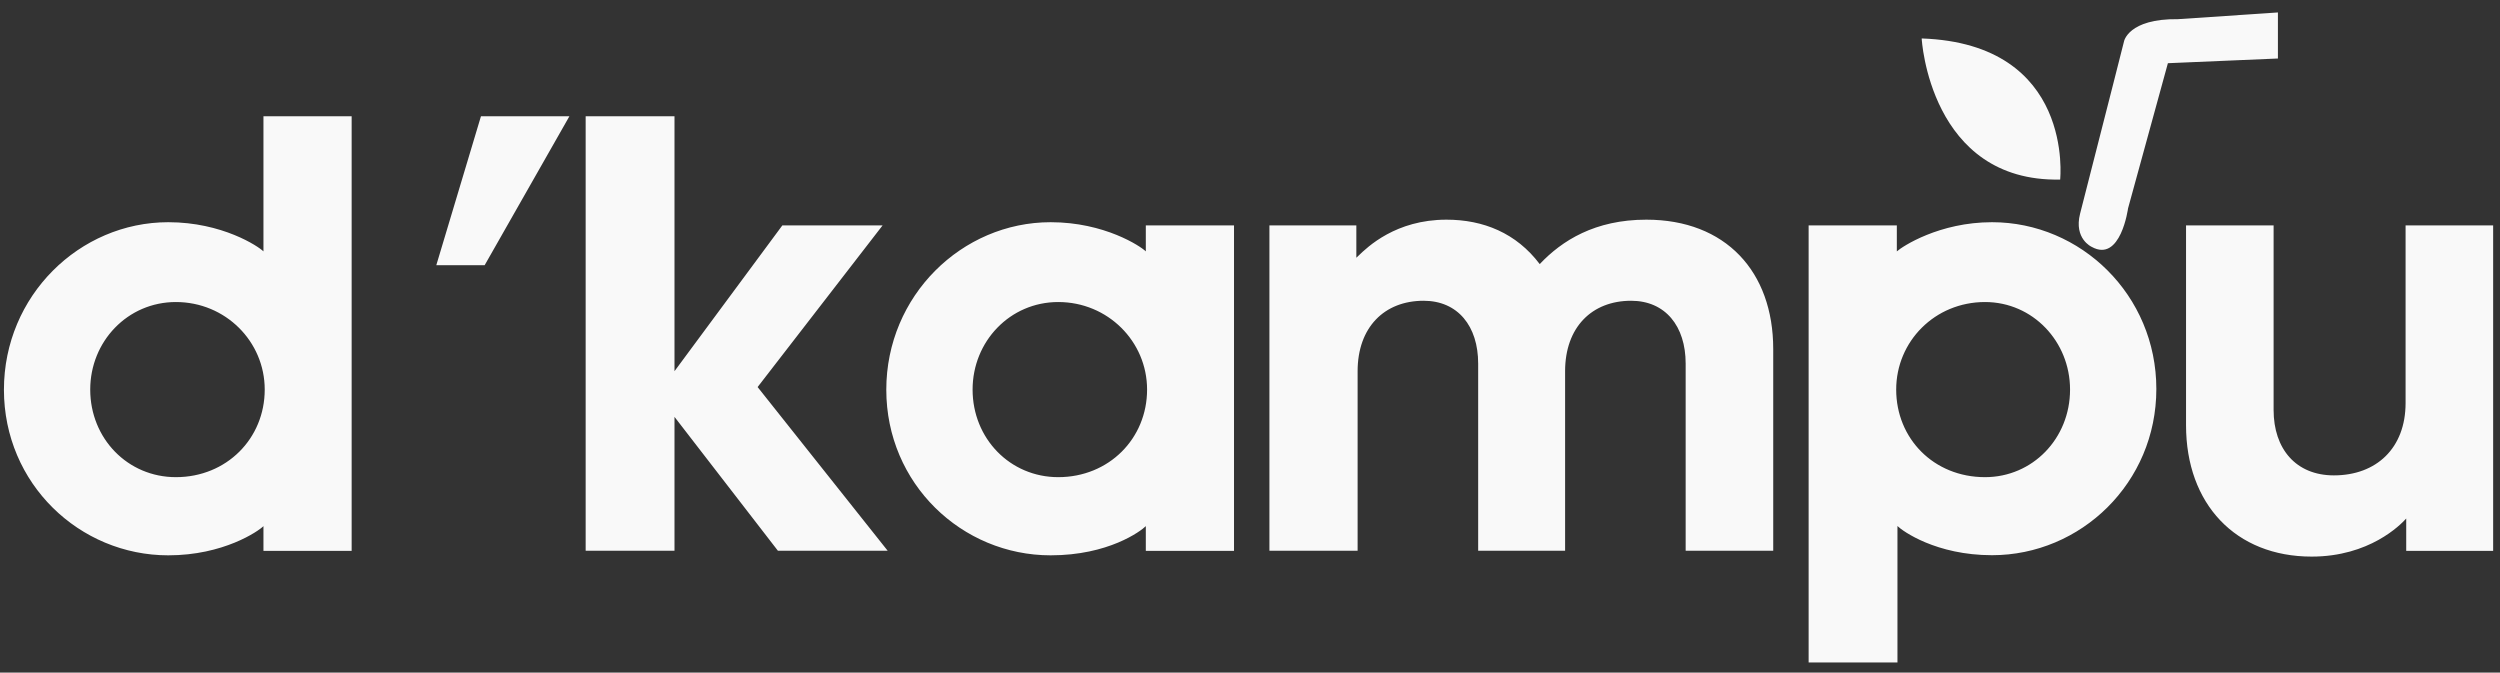 <?xml version="1.0" encoding="UTF-8"?> <svg xmlns="http://www.w3.org/2000/svg" width="197" height="53" viewBox="0 0 197 53" fill="none"><rect x="0" y="0" width="197" height="53" fill="#333333" stroke="none"/><path fill-rule="evenodd" clip-rule="evenodd" d="M179.5 0.981L179.51 0.98H179.5V0.981ZM179.5 0.981L171.63 1.51C167.69 1.46 167.37 3.27 167.37 3.27L166.52 6.62L163.91 16.84C163.41 18.82 164.82 19.45 164.82 19.45C167.11 20.73 167.69 16.42 167.69 16.42L170.83 4.98L179.5 4.61V0.981ZM162.34 14.15C162.34 14.15 163.5 3.45 151.43 3.03C151.42 3.03 152.06 14.36 162.34 14.15ZM20.76 19.81C20.36 19.41 17.51 17.51 13.26 17.51C6.26 17.51 0.31 23.31 0.31 30.71C0.31 38.11 6.26 43.76 13.26 43.76C17.61 43.76 20.36 41.86 20.76 41.46V43.41H27.71V9.16H20.76V19.81ZM13.86 37.6C10.06 37.6 7.11 34.55 7.11 30.7C7.11 26.9 10.06 23.8 13.86 23.8C17.76 23.8 20.86 26.9 20.86 30.7C20.86 34.55 17.86 37.6 13.86 37.6ZM34.38 20.9H38.19L44.87 9.16H37.9L34.38 20.9ZM61.65 17.76H69.55L59.7 30.5L69.95 43.4H61.3L53.15 32.85V43.4H46.15V9.16H53.15V29.25L61.65 17.76ZM90.29 19.81C89.89 19.41 87.04 17.51 82.79 17.51C75.79 17.51 69.84 23.31 69.84 30.71C69.84 38.11 75.79 43.76 82.79 43.76C87.34 43.76 89.89 41.86 90.29 41.46V43.41H97.24V17.76H90.29V19.81ZM83.39 37.6C79.59 37.6 76.64 34.55 76.64 30.7C76.64 26.9 79.59 23.8 83.39 23.8C87.29 23.8 90.39 26.9 90.39 30.7C90.39 34.55 87.39 37.6 83.39 37.6ZM121.33 20.81C123.08 18.96 125.68 17.31 129.73 17.31C135.98 17.31 139.73 21.4 139.73 27.5V43.4H132.83V28.65C132.83 25.7 131.23 23.7 128.53 23.7C125.43 23.7 123.33 25.8 123.33 29.25V43.4H116.48V28.65C116.48 25.7 114.88 23.7 112.18 23.7C109.08 23.7 106.98 25.8 106.98 29.25V43.4H100.03V17.76H106.88V20.31C106.921 20.273 106.973 20.222 107.038 20.16L107.038 20.16C107.762 19.46 109.986 17.31 113.98 17.31C116.88 17.31 119.48 18.36 121.33 20.81ZM156.97 17.51C152.82 17.51 149.92 19.41 149.47 19.81V17.76H142.52V52.2H149.52V41.45C149.92 41.85 152.57 43.75 156.97 43.75C163.97 43.75 169.92 38.05 169.92 30.65C169.92 23.25 163.97 17.51 156.97 17.51ZM156.42 37.6C152.37 37.6 149.42 34.55 149.42 30.7C149.42 26.9 152.47 23.8 156.42 23.8C160.17 23.8 163.12 26.9 163.12 30.7C163.12 34.55 160.17 37.6 156.42 37.6ZM189.56 31.76V17.76H196.46V43.41H189.61V40.86C189.16 41.36 186.71 43.86 182.16 43.86C176.16 43.86 172.26 39.71 172.26 33.51V17.76H179.16V32.31C179.16 35.36 180.91 37.46 183.91 37.46C187.26 37.46 189.56 35.31 189.56 31.76Z" fill="#F9F9F9"></path></svg> 